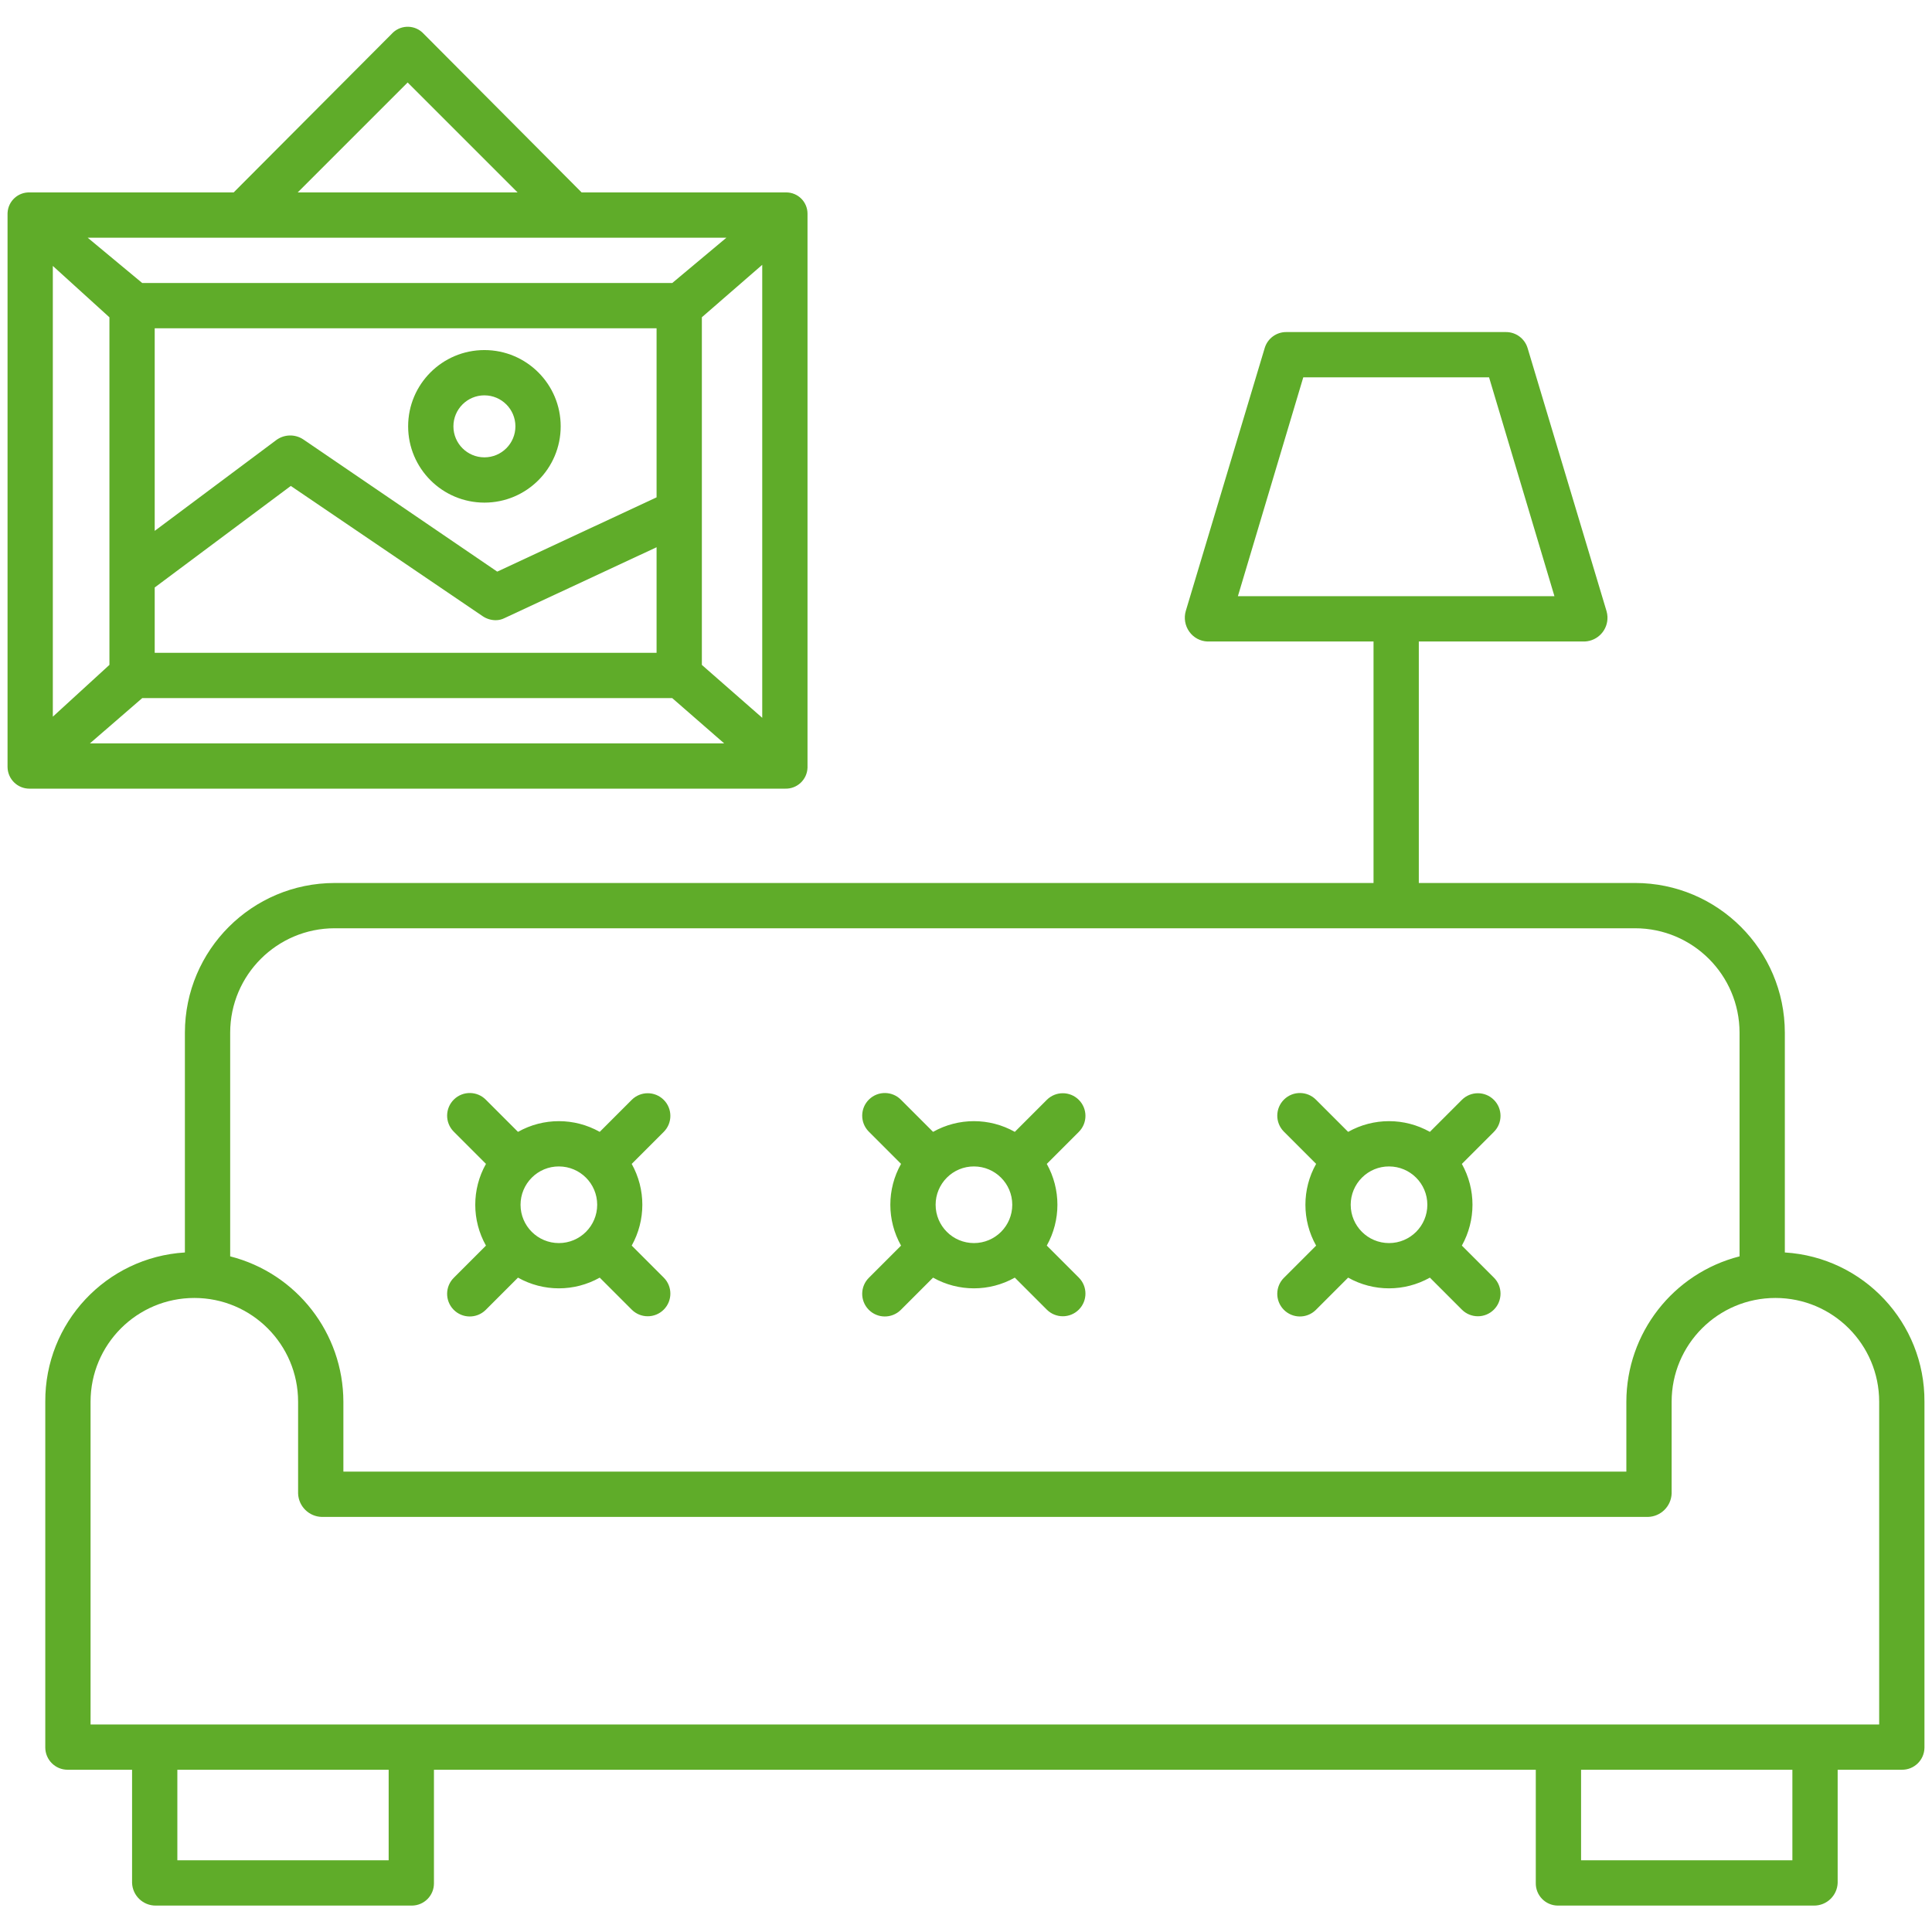 <?xml version="1.0" encoding="utf-8"?>
<!-- Generator: Adobe Illustrator 15.1.0, SVG Export Plug-In . SVG Version: 6.00 Build 0)  -->
<!DOCTYPE svg PUBLIC "-//W3C//DTD SVG 1.1//EN" "http://www.w3.org/Graphics/SVG/1.1/DTD/svg11.dtd">
<svg version="1.1" id="Layer_1" xmlns="http://www.w3.org/2000/svg" xmlns:xlink="http://www.w3.org/1999/xlink" x="0px" y="0px"
	 width="512px" height="512px" viewBox="0 0 512 512" enable-background="new 0 0 512 512" xml:space="preserve">
<title>Living Room</title>
<path fill="#5FAC29" d="M473,331.916v-58.268c-0.035-21.893-17.78-39.627-39.673-39.648H376v-64h44.009
	c3.469-0.164,6.148-3.109,5.984-6.579c-0.022-0.488-0.103-0.972-0.237-1.441L404.83,92.248c-0.765-2.532-3.102-4.26-5.746-4.248
	h-58.169c-2.636-0.033-4.977,1.679-5.746,4.2l-20.926,69.72c-0.545,1.875-0.2,3.895,0.935,5.483c1.112,1.569,2.892,2.53,4.813,2.6
	H364v64H88.675C66.783,234.024,49.037,251.756,49,273.648v58.268c-20.874,1.282-37.113,18.643-37,39.557V463.1
	c0.008,3.268,2.662,5.909,5.929,5.901c0.024,0,0.048-0.001,0.071-0.001h17v30c0.133,3.366,2.911,6.021,6.279,6h67.867
	c3.246-0.013,5.867-2.654,5.854-5.899c0-0.034-0.001-0.067-0.001-0.101v-30h292v30c-0.067,3.246,2.51,5.932,5.756,5.999
	c0.033,0,0.065,0.001,0.099,0.001h67.869c3.368,0.021,6.145-2.635,6.276-6v-30h17c3.265,0.048,5.951-2.56,5.999-5.825
	c0-0.025,0-0.05,0.001-0.075v-91.627C510.113,350.559,493.873,333.198,473,331.916z M345.381,100h49.237l17.326,58h-83.89
	L345.381,100z M88.675,246h344.652c15.268,0.016,27.644,12.381,27.673,27.648v59.3c-17.618,4.495-29.959,20.345-30,38.526V390H91
	v-18.527c-0.042-18.183-12.383-34.031-30-38.527v-59.299C61.03,258.379,73.407,246.014,88.675,246z M103,493H47v-24h56V493z
	 M475,493h-56v-24h56V493z M498,457H24v-85.527c0-15.188,12.312-27.5,27.5-27.5c15.188,0,27.5,12.312,27.5,27.5V395.8
	c0.13,3.411,2.896,6.13,6.31,6.2h351.383c3.412-0.07,6.178-2.789,6.308-6.2v-24.327c0-15.188,12.312-27.5,27.5-27.5
	c15.188,0,27.5,12.312,27.5,27.5V457z"/>
<path fill="#5FAC29" d="M214,203.238V56.626c-0.004-3.115-2.531-5.637-5.646-5.634c-0.098,0-0.194,0.003-0.292,0.008h-53.92
	l-41.87-42.056c-2.146-2.331-5.775-2.481-8.106-0.334c-0.132,0.121-0.258,0.249-0.377,0.382L61.919,51H8
	c-3.14-0.17-5.822,2.238-5.992,5.377C2.003,56.46,2.001,56.543,2,56.626v146.612c0.019,3.204,2.631,5.785,5.834,5.766
	c0.056,0,0.11-0.001,0.166-0.003h200.062c3.174,0.104,5.831-2.383,5.936-5.557C213.999,203.375,214,203.307,214,203.238z M174,131.8
	l-42.23,19.686l-51.405-35.043c-2.177-1.442-5.021-1.377-7.131,0.163L41,140.686V87h133V131.8z M41,155.689l36.062-26.911
	l50.885,34.542c1.015,0.678,2.208,1.039,3.428,1.039c0.81,0,1.608-0.191,2.332-0.557L174,145.025V173H41V155.689z M178.155,75
	H37.689L23.243,63H192.5L178.155,75z M29,84.091V176.2l-15,13.728V70.473L29,84.091z M37.7,185H178.14l13.768,12H23.835L37.7,185z
	 M186,176.21V84.078l16-13.9v120.048L186,176.21z M108.03,21.859L137.172,51H78.889L108.03,21.859z"/>
<path fill="#5FAC29" d="M128.374,133.2c11.164,0,20.214-9.05,20.214-20.214c0-11.164-9.05-20.214-20.214-20.214
	s-20.214,9.05-20.214,20.214C108.172,124.145,117.215,133.188,128.374,133.2z M128.374,104.773c4.536,0,8.214,3.678,8.214,8.214
	c0,4.537-3.678,8.214-8.214,8.214c-4.537,0-8.214-3.678-8.214-8.214c0,0,0,0,0-0.001c0.002-4.536,3.678-8.213,8.214-8.218V104.773z"
	/>
<path fill="#5FAC29" d="M348.786,308.439c-3.783,6.726-3.783,14.938,0,21.662l-8.479,8.479c-2.375,2.312-2.427,6.109-0.116,8.484
	c2.312,2.375,6.109,2.427,8.484,0.116c0.039-0.038,0.078-0.076,0.115-0.115l8.479-8.48c6.725,3.783,14.937,3.783,21.662,0
	l8.478,8.479c2.344,2.344,6.143,2.344,8.486,0.001c2.343-2.343,2.343-6.142,0-8.485l0,0l-8.487-8.488
	c3.753-6.727,3.753-14.917,0-21.645l8.487-8.487c2.343-2.343,2.343-6.143,0-8.485c-2.344-2.344-6.143-2.343-8.486,0l-8.478,8.479
	c-6.725-3.782-14.937-3.782-21.661,0l-8.48-8.479c-2.311-2.375-6.109-2.426-8.484-0.114c-2.374,2.312-2.426,6.109-0.114,8.484
	c0.038,0.039,0.076,0.077,0.115,0.115L348.786,308.439z M368.103,309.118c5.609-0.001,10.157,4.545,10.158,10.154
	c0.001,5.608-4.546,10.157-10.154,10.157c-5.609,0.002-10.157-4.545-10.158-10.154c0-2.693,1.07-5.278,2.976-7.184
	c1.898-1.91,4.482-2.98,7.176-2.974H368.103z"/>
<path fill="#5FAC29" d="M238.787,308.439c-3.784,6.726-3.784,14.938,0,21.662l-8.479,8.479c-2.375,2.311-2.427,6.109-0.116,8.484
	s6.109,2.427,8.484,0.116c0.039-0.038,0.078-0.076,0.116-0.115l8.479-8.48c6.726,3.783,14.938,3.783,21.662,0l8.479,8.479
	c2.343,2.344,6.142,2.344,8.485,0.001c2.343-2.343,2.344-6.142,0-8.485l0,0l-8.486-8.488c3.753-6.727,3.753-14.917,0-21.645
	l8.486-8.487c2.344-2.343,2.343-6.143,0-8.485c-2.344-2.344-6.143-2.343-8.485,0l-8.479,8.479c-6.725-3.782-14.936-3.782-21.661,0
	l-8.479-8.479c-2.312-2.375-6.11-2.426-8.484-0.115c-2.375,2.311-2.427,6.109-0.116,8.484c0.038,0.039,0.077,0.078,0.116,0.116
	L238.787,308.439z M258.103,309.118c5.609-0.001,10.157,4.545,10.158,10.154c0.001,5.608-4.546,10.157-10.154,10.157
	c-5.609,0.002-10.157-4.545-10.158-10.154c0-2.694,1.07-5.278,2.976-7.184c1.898-1.91,4.482-2.98,7.176-2.974H258.103z"/>
<path fill="#5FAC29" d="M128.787,308.439c-3.784,6.726-3.784,14.938,0,21.662l-8.479,8.479c-2.375,2.311-2.427,6.109-0.116,8.484
	s6.109,2.427,8.484,0.116c0.039-0.038,0.078-0.076,0.116-0.115l8.479-8.48c6.726,3.783,14.938,3.783,21.662,0l8.479,8.479
	c2.343,2.344,6.142,2.344,8.485,0.001c2.343-2.343,2.344-6.142,0-8.485l0,0l-8.486-8.488c3.753-6.727,3.753-14.917,0-21.645
	l8.486-8.487c2.344-2.343,2.343-6.143,0-8.485c-2.344-2.344-6.143-2.343-8.485,0l-8.479,8.479c-6.725-3.782-14.936-3.782-21.661,0
	l-8.479-8.479c-2.312-2.375-6.11-2.426-8.484-0.115c-2.375,2.312-2.427,6.11-0.115,8.484c0.038,0.039,0.076,0.078,0.115,0.116
	L128.787,308.439z M148.103,309.118c5.609-0.001,10.157,4.545,10.158,10.154c0.001,5.608-4.546,10.157-10.154,10.157
	c-5.609,0.002-10.157-4.545-10.158-10.154c0-2.694,1.07-5.278,2.976-7.184c1.898-1.91,4.482-2.98,7.176-2.974H148.103z"/>
</svg>
